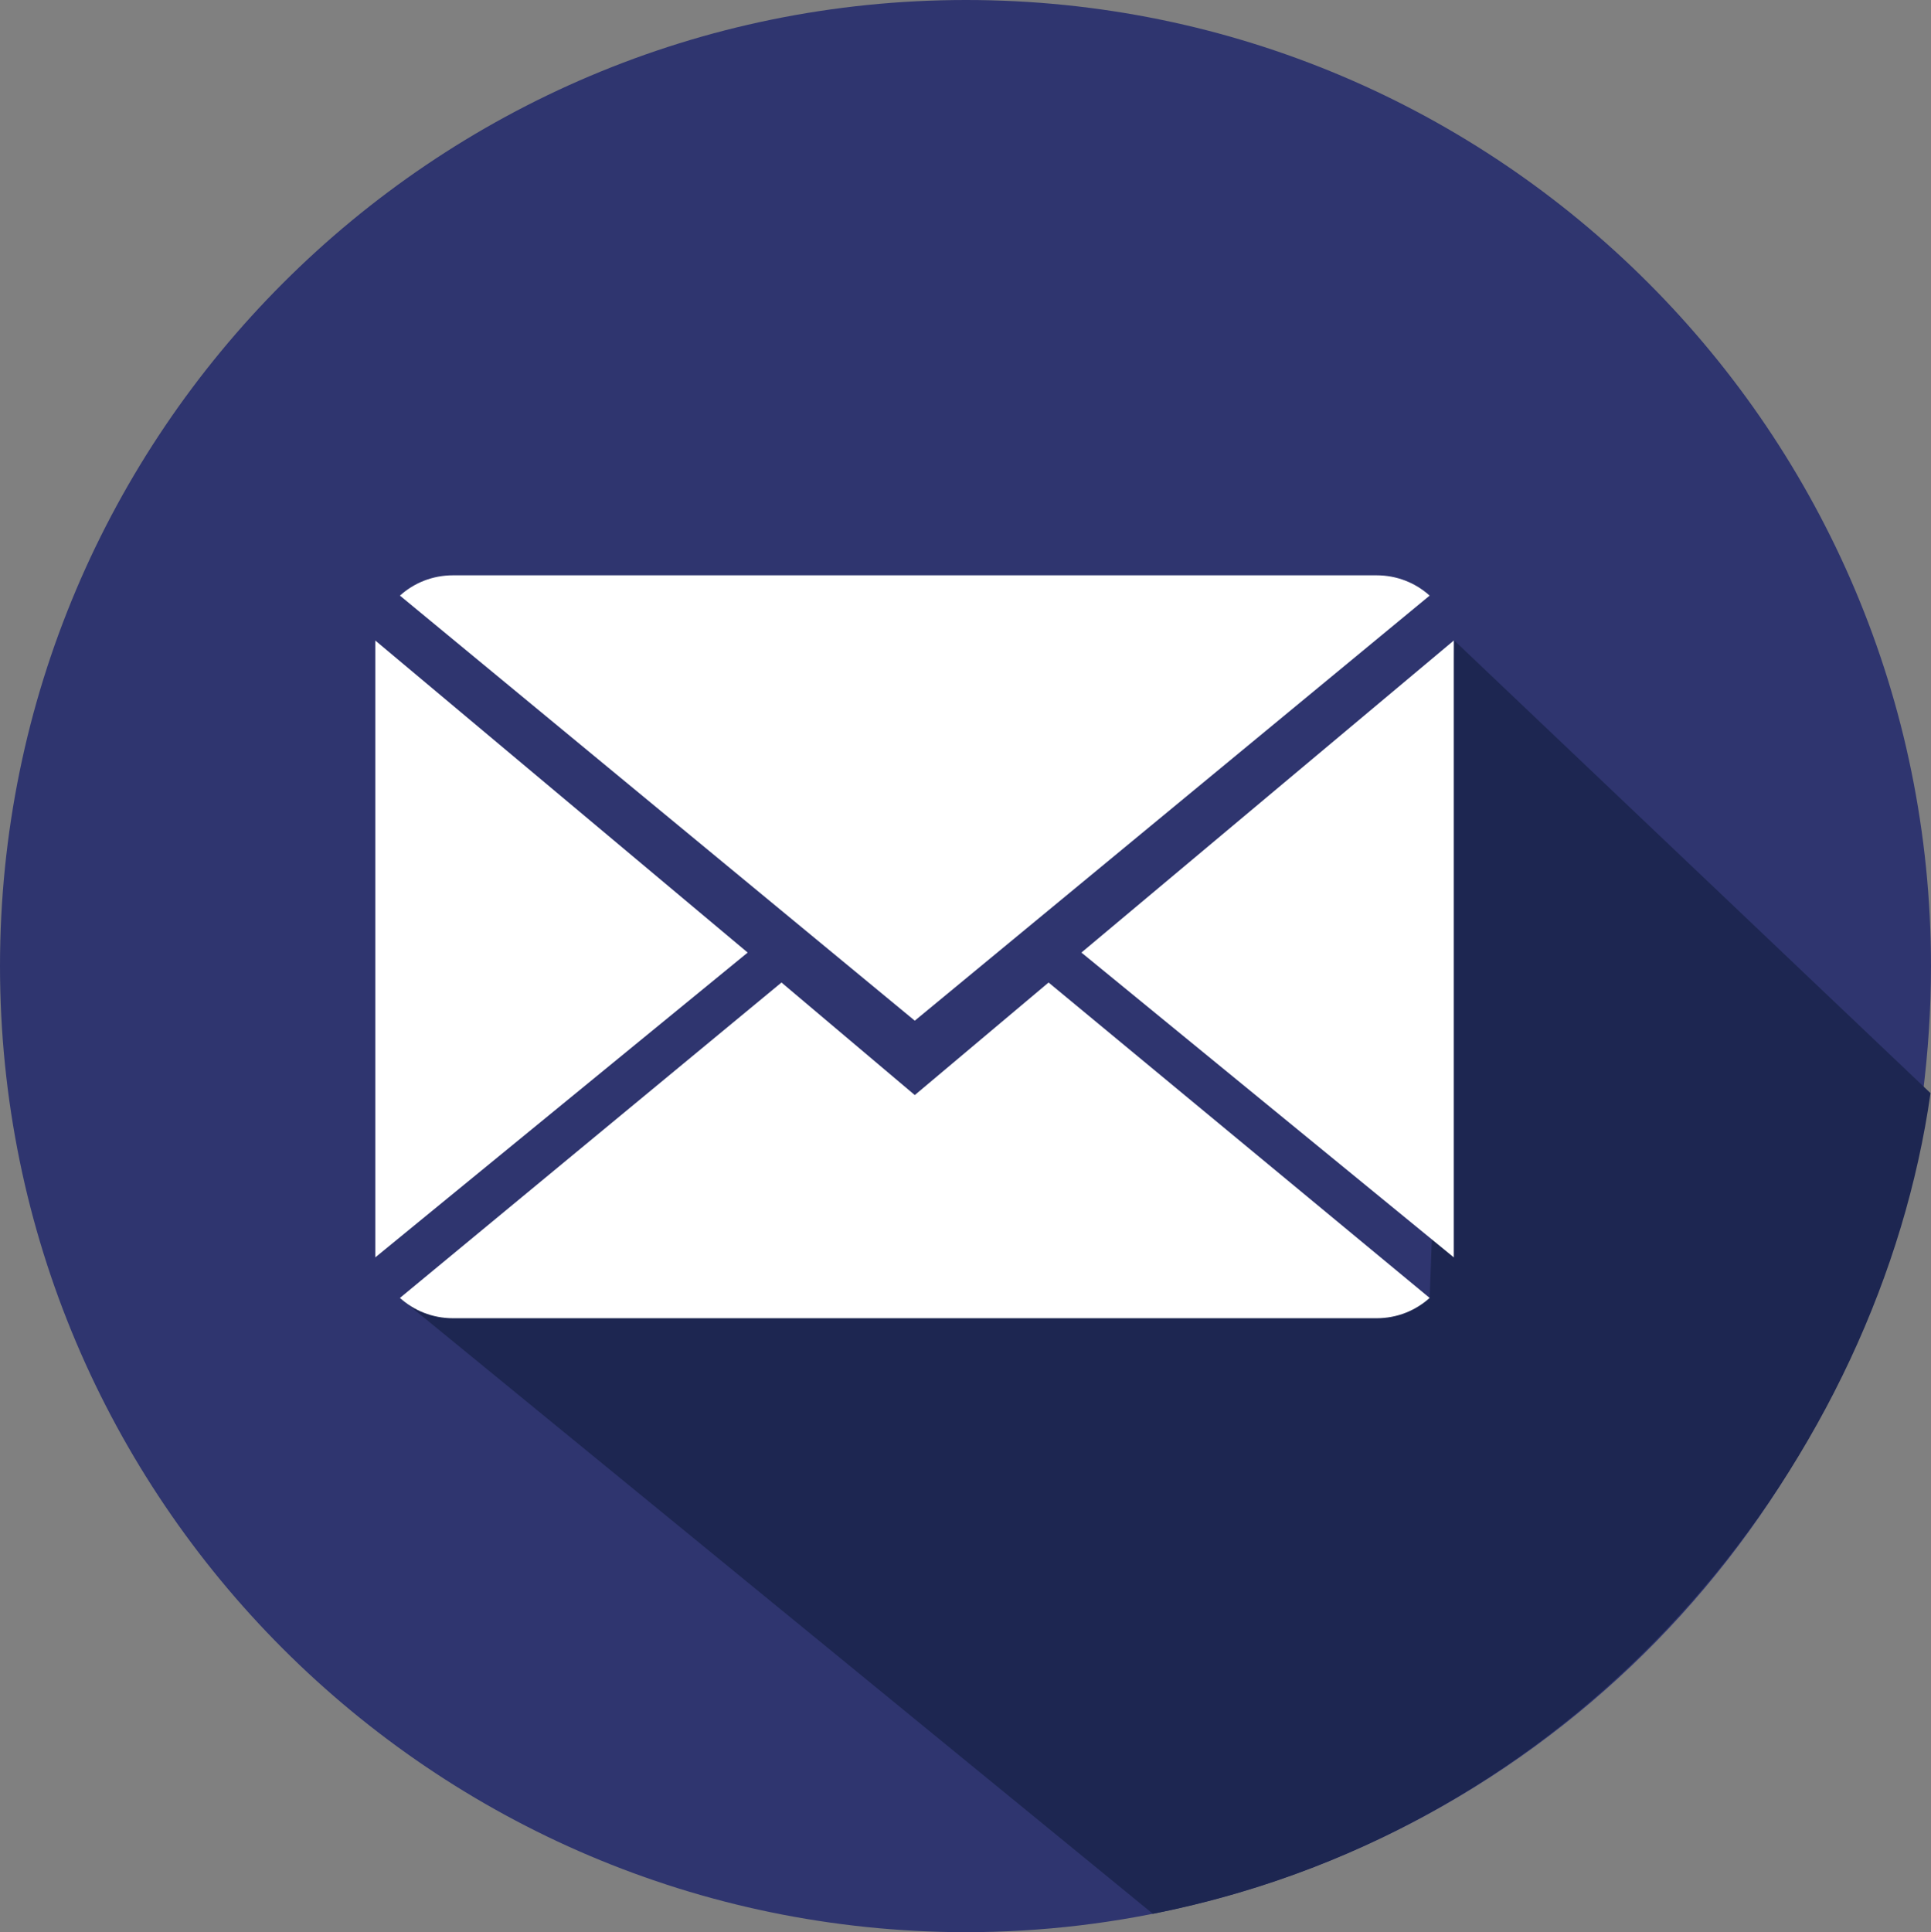 <?xml version="1.0" encoding="utf-8"?>
<!-- Generator: Adobe Illustrator 17.1.0, SVG Export Plug-In . SVG Version: 6.00 Build 0)  -->
<!DOCTYPE svg PUBLIC "-//W3C//DTD SVG 1.1//EN" "http://www.w3.org/Graphics/SVG/1.1/DTD/svg11.dtd">
<svg version="1.1" id="Calque_1" xmlns="http://www.w3.org/2000/svg" xmlns:xlink="http://www.w3.org/1999/xlink" x="0px" y="0px"
	 viewBox="423.1 0 399.8 400" enable-background="new 423.1 0 399.8 400" xml:space="preserve">
<rect x="423.1" y="0" width="399.8" height="400" fill="#808080" stroke="none"/>
<path fill="#2F356F" d="M822.9,200c0,9-0.6,17.8-1.7,26.5c-10.9,82.6-72,149-151.7,168c-15,3.6-30.5,5.5-46.6,5.5
	c-110.2-0.2-199.8-89.6-199.8-200S512.7,0,623.1,0S822.9,89.6,822.9,200z"/>
<path fill="#1D2651" d="M622.8,148.5"/>
<path fill="#1D2651" d="M719.1,268.7l5.1-136.1l98.6,93.7c-10.5,74-69.1,151.7-161,169.9L505.9,268.7"/>
<g>
	<g>
		<path fill="#FFFFFF" d="M612.5,226.7l-27.6-23.3l-79,65.3c2.9,2.6,6.7,4.2,11,4.2h191.2c4.3,0,8.1-1.6,11-4.2l-78.9-65.3
			L612.5,226.7z"/>
		<path fill="#FFFFFF" d="M719.1,123.3c-2.9-2.6-6.7-4.2-11-4.2H516.9c-4.3,0-8.1,1.6-11,4.2l106.6,88L719.1,123.3z"/>
		<polygon fill="#FFFFFF" points="500.8,132.6 500.8,260.3 577.9,197.2 		"/>
		<polygon fill="#FFFFFF" points="647,197.2 724.1,260.3 724.1,132.6 		"/>
	</g>
</g>
</svg>
